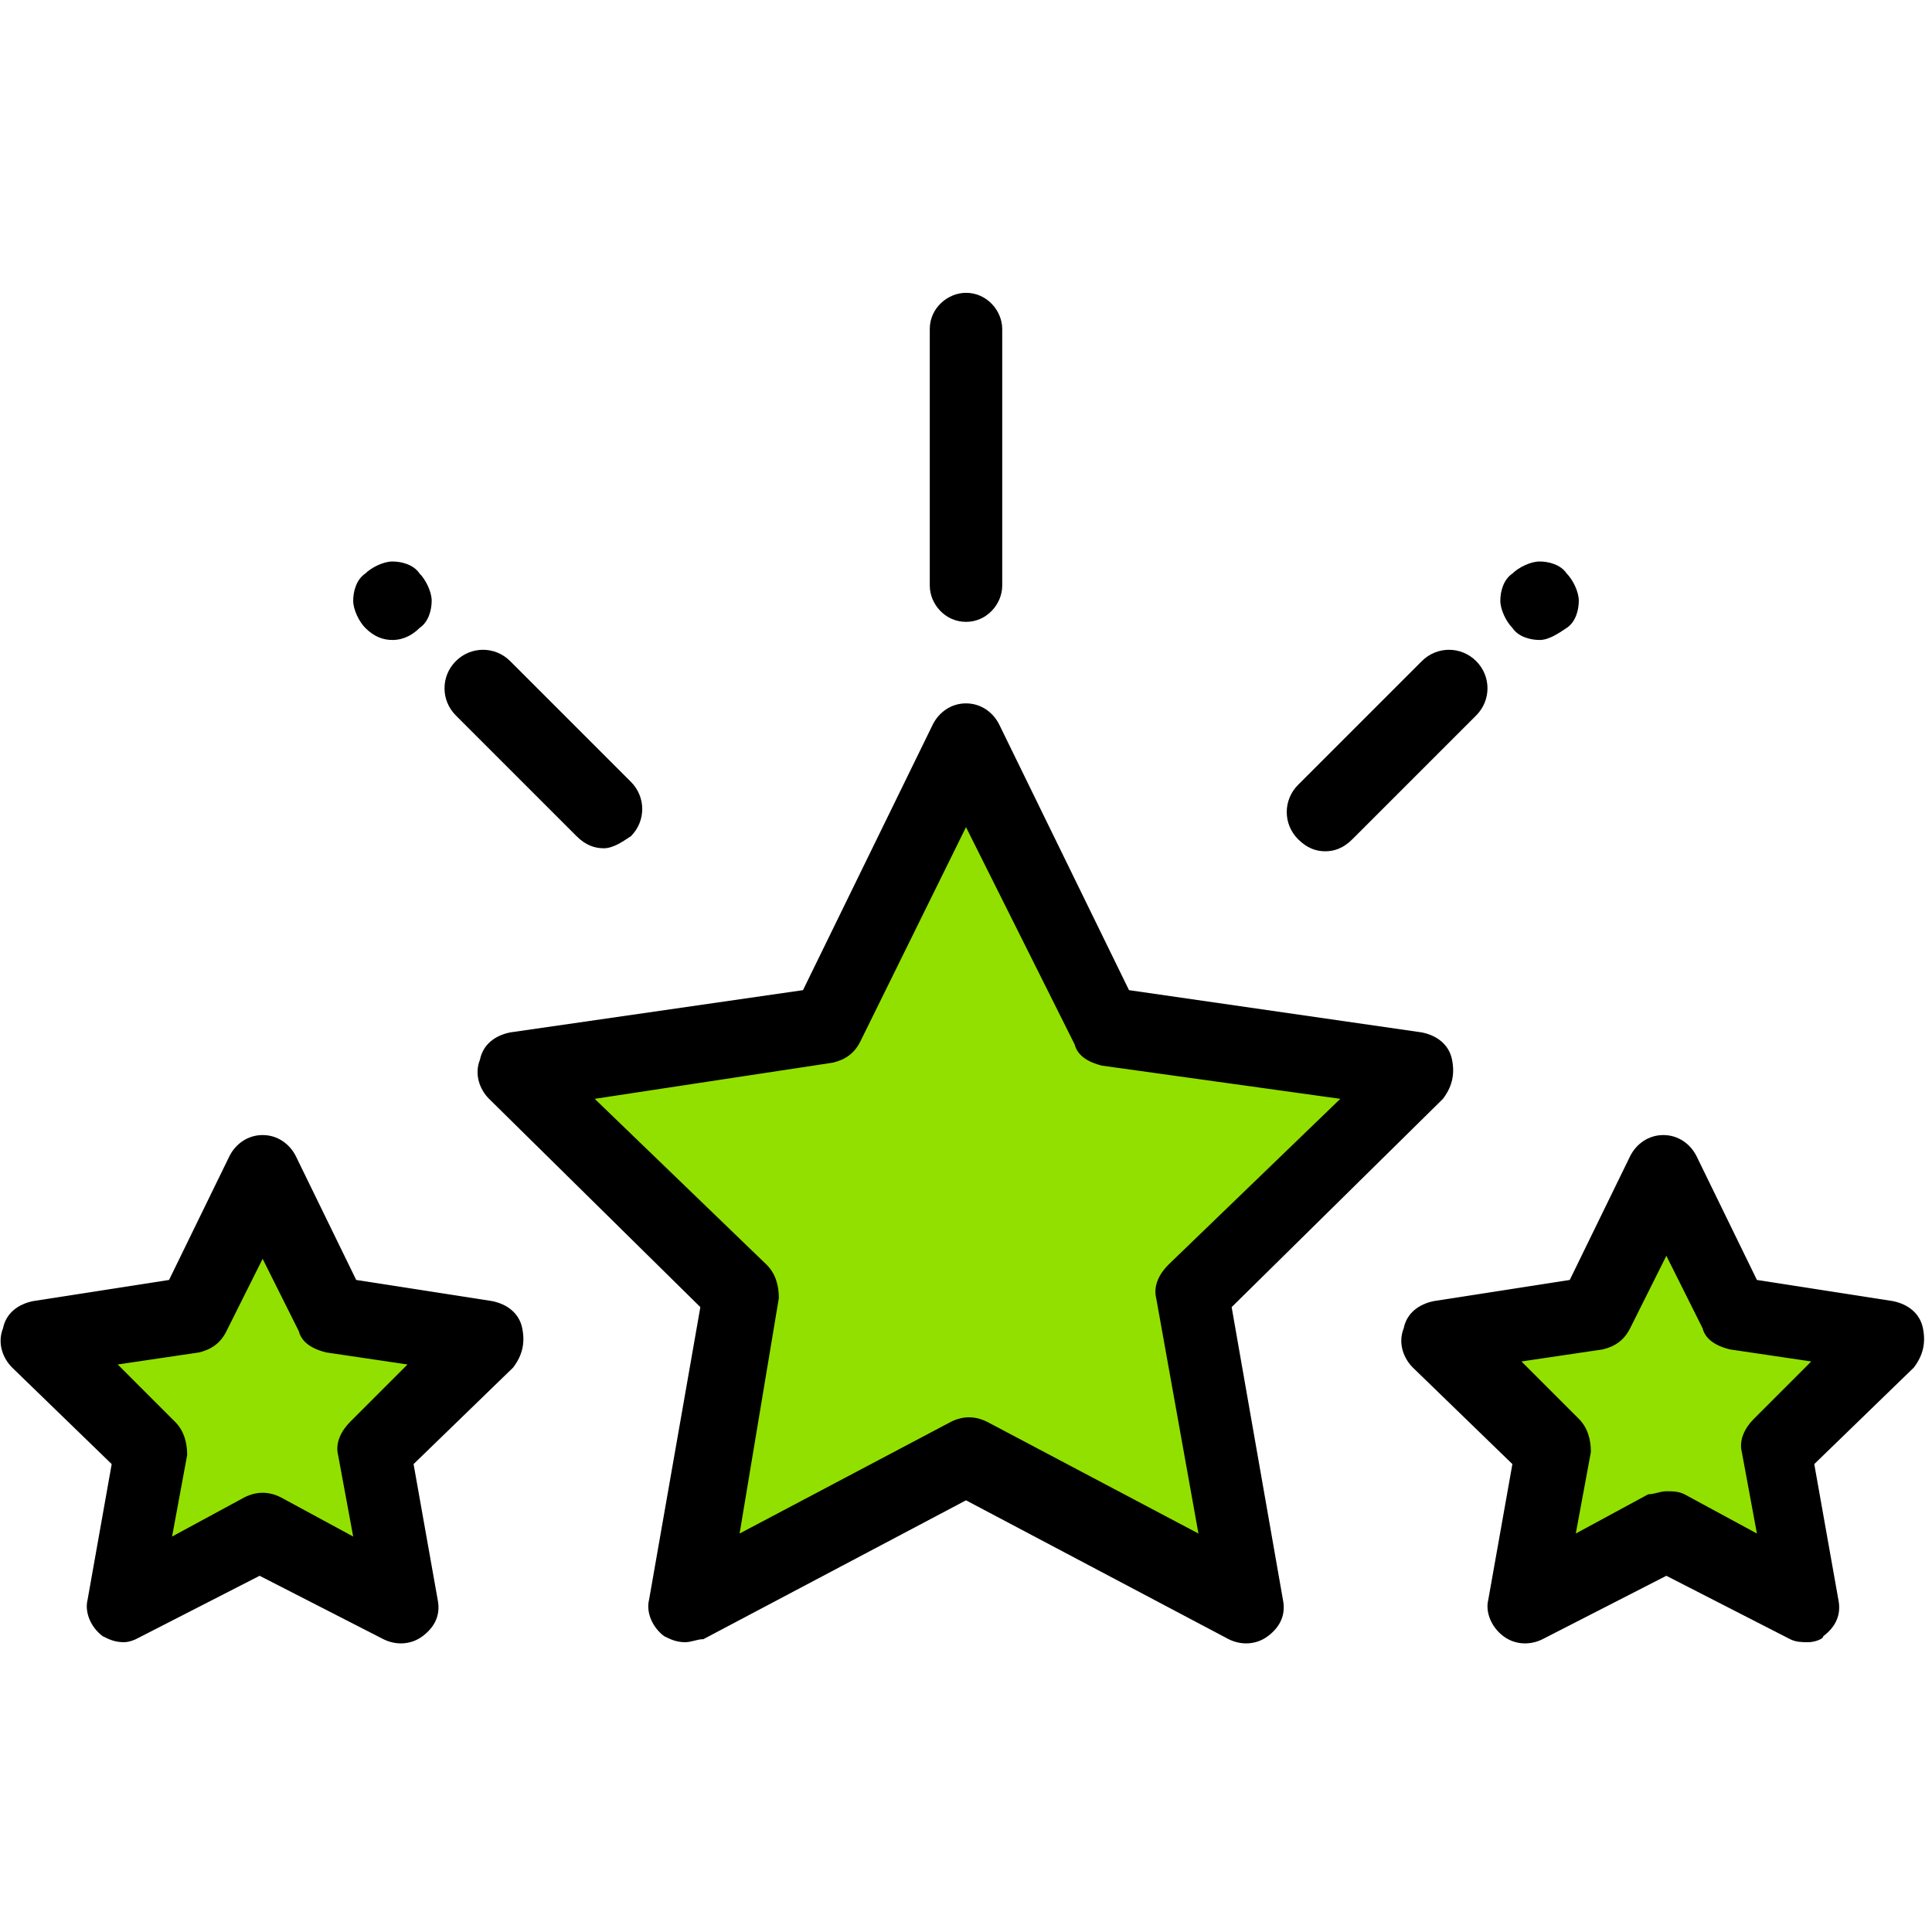 <?xml version="1.0" encoding="utf-8"?>
<!-- Generator: Adobe Illustrator 26.0.0, SVG Export Plug-In . SVG Version: 6.00 Build 0)  -->
<svg version="1.1" id="Capa_1" xmlns="http://www.w3.org/2000/svg" xmlns:xlink="http://www.w3.org/1999/xlink" x="0px" y="0px"
	 viewBox="0 0 64 64" style="enable-background:new 0 0 64 64;" xml:space="preserve">
<style type="text/css">
	.st0{fill:#92e000;}
</style>
<g>
	<g>
		<polygon class="st0" points="32,24.6 36.6,34 47,35.5 39.5,42.8 41.3,53.1 32,48.3 22.7,53.1 24.5,42.8 17,35.5 27.4,34 		"/>
		<polygon class="st0" points="8.7,38.9 11.1,43.6 16.2,44.3 12.5,48 13.4,53.1 8.8,50.7 4.1,53.1 5,48 1.2,44.3 6.4,43.6 		"/>
		<polygon class="st0" points="55.3,38.9 52.9,43.6 47.7,44.3 51.5,48 50.6,53.1 55.2,50.7 59.9,53.1 59,48 62.7,44.3 57.6,43.6 		
			"/>
	</g>
	<path d="M22.7,54.4c-0.3,0-0.5-0.1-0.7-0.2c-0.4-0.3-0.6-0.8-0.5-1.2l1.7-9.7l-7-6.9c-0.3-0.3-0.5-0.8-0.3-1.3
		c0.1-0.5,0.5-0.8,1-0.9l9.7-1.4l4.3-8.8c0.2-0.4,0.6-0.7,1.1-0.7h0c0.5,0,0.9,0.3,1.1,0.7l4.3,8.8l9.7,1.4c0.5,0.1,0.9,0.4,1,0.9
		c0.1,0.5,0,0.9-0.3,1.3l-7,6.9l1.7,9.7c0.1,0.5-0.1,0.9-0.5,1.2s-0.9,0.3-1.3,0.1L32,49.7l-8.7,4.6C23.1,54.3,22.9,54.4,22.7,54.4z
		 M19.7,36.4l5.7,5.5c0.3,0.3,0.4,0.7,0.4,1.1l-1.3,7.8l7-3.7c0.4-0.2,0.8-0.2,1.2,0l7,3.7L38.3,43c-0.1-0.4,0.1-0.8,0.4-1.1
		l5.7-5.5l-7.9-1.1c-0.4-0.1-0.8-0.3-0.9-0.7L32,27.4l-3.5,7.1c-0.2,0.4-0.5,0.6-0.9,0.7L19.7,36.4z M27.4,34L27.4,34L27.4,34z"/>
	<path d="M4.1,54.4c-0.3,0-0.5-0.1-0.7-0.2c-0.4-0.3-0.6-0.8-0.5-1.2l0.8-4.5l-3.3-3.2c-0.3-0.3-0.5-0.8-0.3-1.3
		c0.1-0.5,0.5-0.8,1-0.9l4.5-0.7l2-4.1c0.2-0.4,0.6-0.7,1.1-0.7h0c0.5,0,0.9,0.3,1.1,0.7l2,4.1l4.5,0.7c0.5,0.1,0.9,0.4,1,0.9
		c0.1,0.5,0,0.9-0.3,1.3l-3.3,3.2l0.8,4.5c0.1,0.5-0.1,0.9-0.5,1.2c-0.4,0.3-0.9,0.3-1.3,0.1l-4.1-2.1l-4.1,2.1
		C4.5,54.3,4.3,54.4,4.1,54.4z M3.9,45.2l1.9,1.9c0.3,0.3,0.4,0.7,0.4,1.1l-0.5,2.7l2.4-1.3c0.4-0.2,0.8-0.2,1.2,0l2.4,1.3l-0.5-2.7
		c-0.1-0.4,0.1-0.8,0.4-1.1l1.9-1.9l-2.7-0.4c-0.4-0.1-0.8-0.3-0.9-0.7l-1.2-2.4l-1.2,2.4c-0.2,0.4-0.5,0.6-0.9,0.7L3.9,45.2z
		 M6.4,43.6L6.4,43.6L6.4,43.6z"/>
	<path d="M59.9,54.4c-0.2,0-0.4,0-0.6-0.1l-4.1-2.1l-4.1,2.1c-0.4,0.2-0.9,0.2-1.3-0.1s-0.6-0.8-0.5-1.2l0.8-4.5l-3.3-3.2
		c-0.3-0.3-0.5-0.8-0.3-1.3c0.1-0.5,0.5-0.8,1-0.9l4.5-0.7l2-4.1c0.2-0.4,0.6-0.7,1.1-0.7h0c0.5,0,0.9,0.3,1.1,0.7l2,4.1l4.5,0.7
		c0.5,0.1,0.9,0.4,1,0.9c0.1,0.5,0,0.9-0.3,1.3l-3.3,3.2l0.8,4.5c0.1,0.5-0.1,0.9-0.5,1.2C60.4,54.3,60.1,54.4,59.9,54.4z
		 M55.2,49.4c0.2,0,0.4,0,0.6,0.1l2.4,1.3l-0.5-2.7c-0.1-0.4,0.1-0.8,0.4-1.1l1.9-1.9l-2.7-0.4c-0.4-0.1-0.8-0.3-0.9-0.7l-1.2-2.4
		l-1.2,2.4c-0.2,0.4-0.5,0.6-0.9,0.7l-2.7,0.4l1.9,1.9c0.3,0.3,0.4,0.7,0.4,1.1l-0.5,2.7l2.4-1.3C54.8,49.5,55,49.4,55.2,49.4z"/>
	<path d="M43.9,28.2c-0.3,0-0.6-0.1-0.9-0.4c-0.5-0.5-0.5-1.3,0-1.8l4.1-4.1c0.5-0.5,1.3-0.5,1.8,0c0.5,0.5,0.5,1.3,0,1.8l-4.1,4.1
		C44.5,28.1,44.2,28.2,43.9,28.2z"/>
	<path d="M51,21.2c-0.3,0-0.7-0.1-0.9-0.4c-0.2-0.2-0.4-0.6-0.4-0.9c0-0.3,0.1-0.7,0.4-0.9c0.2-0.2,0.6-0.4,0.9-0.4
		c0.3,0,0.7,0.1,0.9,0.4c0.2,0.2,0.4,0.6,0.4,0.9c0,0.3-0.1,0.7-0.4,0.9C51.6,21,51.3,21.2,51,21.2z"/>
	<path d="M13,21.2c-0.3,0-0.6-0.1-0.9-0.4c-0.2-0.2-0.4-0.6-0.4-0.9c0-0.3,0.1-0.7,0.4-0.9c0.2-0.2,0.6-0.4,0.9-0.4
		c0.3,0,0.7,0.1,0.9,0.4c0.2,0.2,0.4,0.6,0.4,0.9c0,0.3-0.1,0.7-0.4,0.9C13.7,21,13.4,21.2,13,21.2z"/>
	<path d="M20,28.1c-0.3,0-0.6-0.1-0.9-0.4l-4-4c-0.5-0.5-0.5-1.3,0-1.8c0.5-0.5,1.3-0.5,1.8,0l4,4c0.5,0.5,0.5,1.3,0,1.8
		C20.6,27.9,20.3,28.1,20,28.1z"/>
	<path d="M32,20.6c-0.7,0-1.2-0.6-1.2-1.2v-8.5c0-0.7,0.6-1.2,1.2-1.2c0.7,0,1.2,0.6,1.2,1.2v8.5C33.2,20,32.7,20.6,32,20.6z"/>
</g>
</svg>
